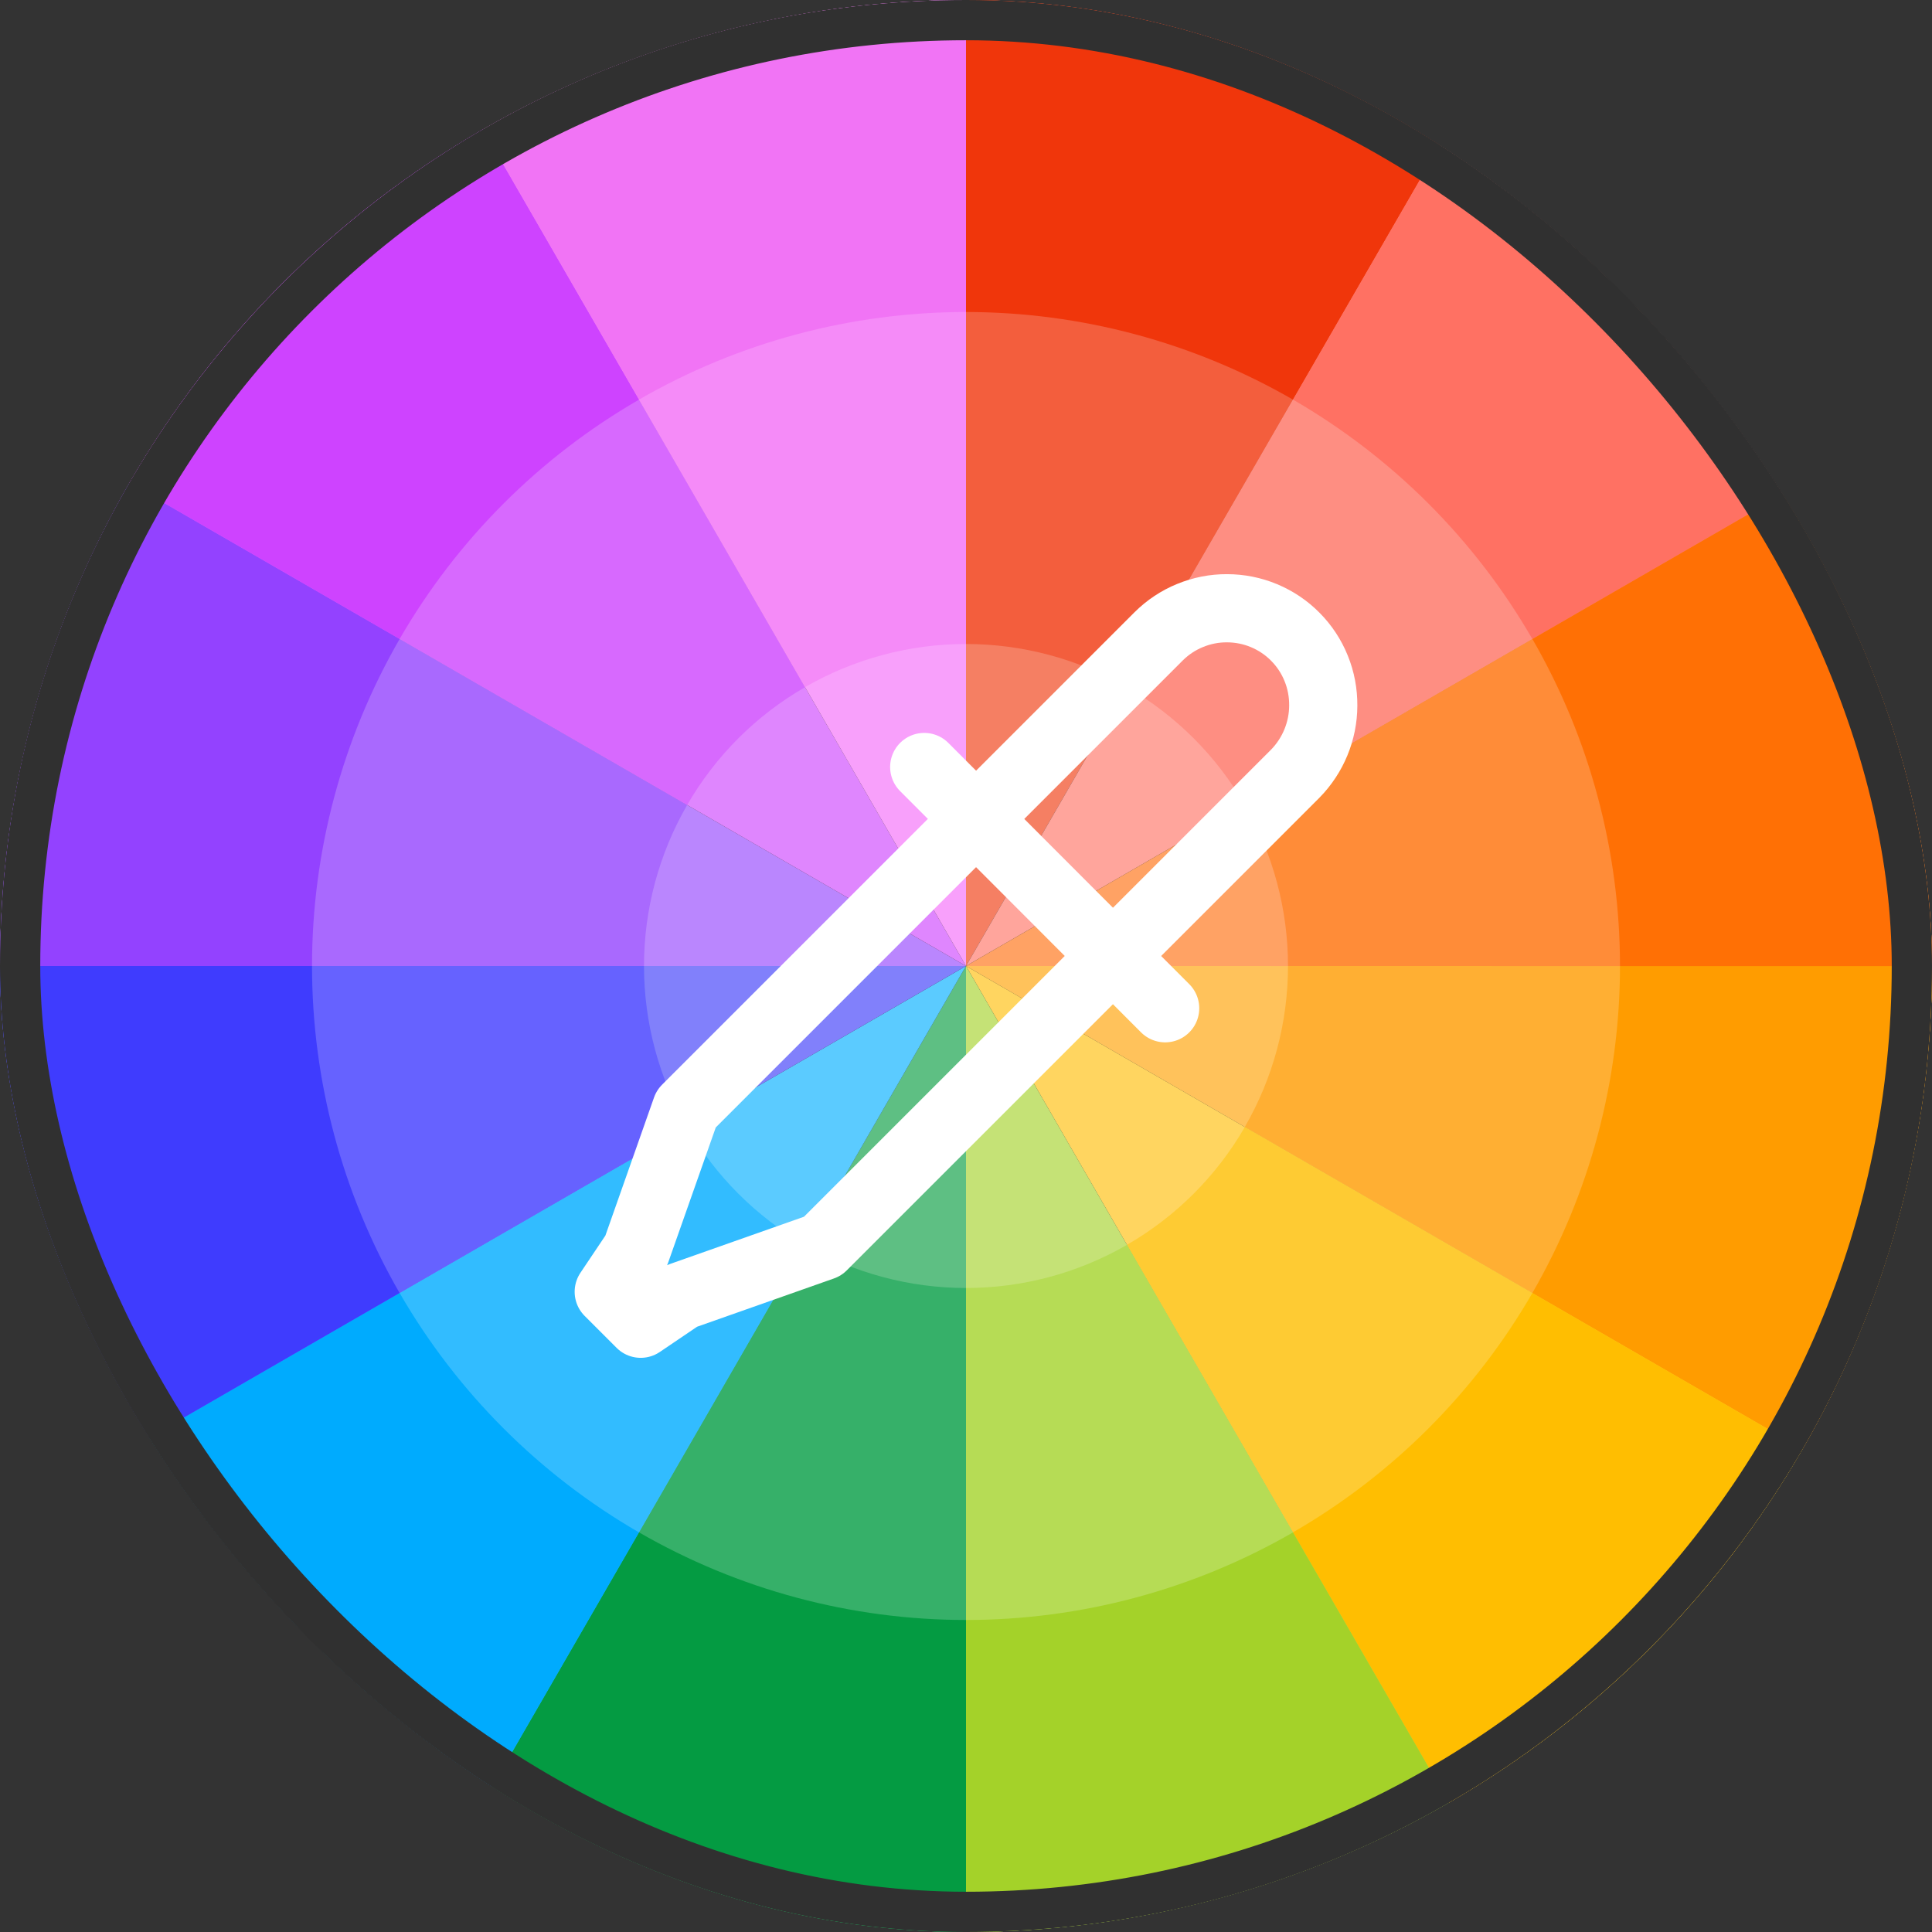 <svg width="24" height="24" viewBox="0 0 24 24" fill="none" xmlns="http://www.w3.org/2000/svg">
<rect x="0" y="0" width="24" height="24" fill="#333333" stroke="none"/>
<g clip-path="url(#clip0_161_64126)">
<path d="M24 12C24 14.107 23.445 16.177 22.392 18.001L12 12H24Z" fill="#FFC25B"/>
<path d="M22.392 18C21.339 19.825 19.824 21.34 17.999 22.393L12 12L22.392 18Z" fill="#FFD560"/>
<path d="M18 22.392C16.175 23.446 14.106 24 11.999 24L12 12L18 22.392Z" fill="#C5E276"/>
<path d="M12 24C9.893 24 7.823 23.445 5.999 22.392L12 12L12 24Z" fill="#5EBF83"/>
<path d="M6 22.392C4.175 21.339 2.66 19.824 1.607 17.999L12 12L6 22.392Z" fill="#5BCBFF"/>
<path d="M1.608 18C0.554 16.175 -0 14.106 6.58394e-08 11.999L12 12L1.608 18Z" fill="#8180FB"/>
<path d="M0 12C1.84188e-07 9.893 0.555 7.823 1.608 5.999L12 12L0 12Z" fill="#BA86FE"/>
<path d="M1.608 6C2.661 4.175 4.176 2.66 6.001 1.607L12 12L1.608 6Z" fill="#DF86FE"/>
<path d="M6 1.608C7.825 0.554 9.894 -0 12.001 6.60443e-08L12 12L6 1.608Z" fill="#F8A0FB"/>
<path d="M12 0C14.107 2.51241e-08 16.177 0.555 18.001 1.608L12 12V0Z" fill="#F57F63"/>
<path d="M18 1.608C19.825 2.661 21.34 4.176 22.393 6.001L12 12L18 1.608Z" fill="#FFA59C"/>
<path d="M22.392 6C23.446 7.825 24 9.894 24 12.001L12 12L22.392 6Z" fill="#FFA264"/>
<path d="M24 12C24 14.107 23.445 16.177 22.392 18.001L15.463 14C15.815 13.392 16 12.702 16 12H24Z" fill="#FFAF33"/>
<path d="M22.392 18C21.339 19.825 19.824 21.34 17.999 22.393L13.999 15.464C14.608 15.113 15.113 14.608 15.464 14L22.392 18Z" fill="#FECB33"/>
<path d="M18 22.392C16.175 23.446 14.106 24 11.999 24L12 16C12.702 16 13.392 15.815 14 15.464L18 22.392Z" fill="#B6DC55"/>
<path d="M12 24C9.893 24 7.823 23.445 5.999 22.392L10 15.463C10.608 15.815 11.298 16 12 16L12 24Z" fill="#36B069"/>
<path d="M6 22.392C4.175 21.339 2.66 19.824 1.607 17.999L8.536 13.999C8.887 14.608 9.392 15.113 10 15.464L6 22.392Z" fill="#32BCFF"/>
<path d="M1.608 18C0.554 16.175 -0 14.106 6.58394e-08 11.999L8 12C8 12.702 8.185 13.392 8.536 14L1.608 18Z" fill="#6662FF"/>
<path d="M0 12C1.84188e-07 9.893 0.555 7.823 1.608 5.999L8.536 10C8.185 10.608 8 11.298 8 12L0 12Z" fill="#A969FE"/>
<path d="M1.608 6C2.661 4.175 4.176 2.66 6.001 1.607L10.001 8.536C9.392 8.887 8.887 9.392 8.536 10L1.608 6Z" fill="#D769FE"/>
<path d="M6 1.608C7.825 0.554 9.894 -0 12.001 6.60443e-08L12 8C11.298 8 10.608 8.185 10 8.536L6 1.608Z" fill="#F58BF8"/>
<path d="M12 0C14.107 2.51241e-08 16.177 0.555 18.001 1.608L14 8.536C13.392 8.185 12.702 8 12 8V0Z" fill="#F35E3D"/>
<path d="M18 1.608C19.825 2.661 21.34 4.176 22.393 6.001L15.464 10.001C15.113 9.392 14.608 8.887 14 8.536L18 1.608Z" fill="#FE8E82"/>
<path d="M22.392 6C23.446 7.825 24 9.894 24 12.001L16 12C16 11.298 15.815 10.608 15.464 10L22.392 6Z" fill="#FF8C38"/>
<path d="M24 12C24 14.107 23.445 16.177 22.392 18.001L19.035 16.063C19.748 14.828 20.124 13.426 20.124 12H24Z" fill="#FF9C00"/>
<path d="M22.392 18C21.339 19.825 19.824 21.34 17.999 22.393L16.061 19.036C17.297 18.323 18.322 17.297 19.036 16.062L22.392 18Z" fill="#FFBE01"/>
<path d="M18 22.392C16.175 23.446 14.106 24 11.999 24L11.999 20.124C13.425 20.124 14.827 19.749 16.062 19.036L18 22.392Z" fill="#A4D229"/>
<path d="M12 24C9.893 24 7.823 23.445 5.999 22.392L7.937 19.035C9.172 19.748 10.574 20.124 12 20.124L12 24Z" fill="#049B42"/>
<path d="M6 22.392C4.175 21.339 2.66 19.824 1.607 17.999L4.964 16.061C5.677 17.297 6.703 18.322 7.938 19.036L6 22.392Z" fill="#00ABFE"/>
<path d="M1.608 18C0.554 16.175 -0 14.106 6.58394e-08 11.999L3.876 11.999C3.876 13.425 4.251 14.827 4.964 16.062L1.608 18Z" fill="#3F3CFE"/>
<path d="M0 12C1.84188e-07 9.893 0.555 7.823 1.608 5.999L4.965 7.937C4.252 9.172 3.876 10.574 3.876 12H0Z" fill="#9342FF"/>
<path d="M1.608 6C2.661 4.175 4.176 2.66 6.001 1.607L7.939 4.964C6.703 5.677 5.678 6.703 4.964 7.938L1.608 6Z" fill="#CE43FF"/>
<path d="M6 1.608C7.825 0.554 9.894 -0 12.001 6.60443e-08L12.001 3.876C10.575 3.876 9.173 4.251 7.938 4.964L6 1.608Z" fill="#F174F5"/>
<path d="M12 0C14.107 2.51241e-08 16.177 0.555 18.001 1.608L16.063 4.965C14.828 4.252 13.426 3.876 12 3.876V0Z" fill="#F0360B"/>
<path d="M18 1.608C19.825 2.661 21.34 4.176 22.393 6.001L19.036 7.939C18.323 6.703 17.297 5.678 16.062 4.964L18 1.608Z" fill="#FF7163"/>
<path d="M22.392 6C23.446 7.825 24 9.894 24 12.001L20.124 12.001C20.124 10.575 19.749 9.173 19.036 7.938L22.392 6Z" fill="#FF7005"/>
<path d="M8.467 16.1L7.959 16.444L7.562 16.047L7.902 15.54L8.524 13.774L14.394 7.904C14.506 7.793 14.638 7.705 14.783 7.646C14.929 7.586 15.084 7.555 15.242 7.556C15.4 7.556 15.556 7.587 15.702 7.648C15.848 7.709 15.981 7.798 16.092 7.911C16.203 8.023 16.291 8.156 16.35 8.303C16.41 8.45 16.439 8.607 16.438 8.765C16.437 9.082 16.311 9.386 16.089 9.612L10.219 15.482L8.467 16.1Z" stroke="white" stroke-width="0.847" stroke-miterlimit="10" stroke-linejoin="round"/>
<path d="M11.481 9.528L14.474 12.525" stroke="white" stroke-width="0.847" stroke-miterlimit="10" stroke-linecap="round"/>
</g>
<rect x="0.25" y="0.25" width="23.5" height="23.5" rx="11.75" stroke="#303030" stroke-width="0.5"/>
<defs>
<clipPath id="clip0_161_64126">
<rect width="24" height="24" rx="12" fill="white"/>
</clipPath>
</defs>
</svg>
